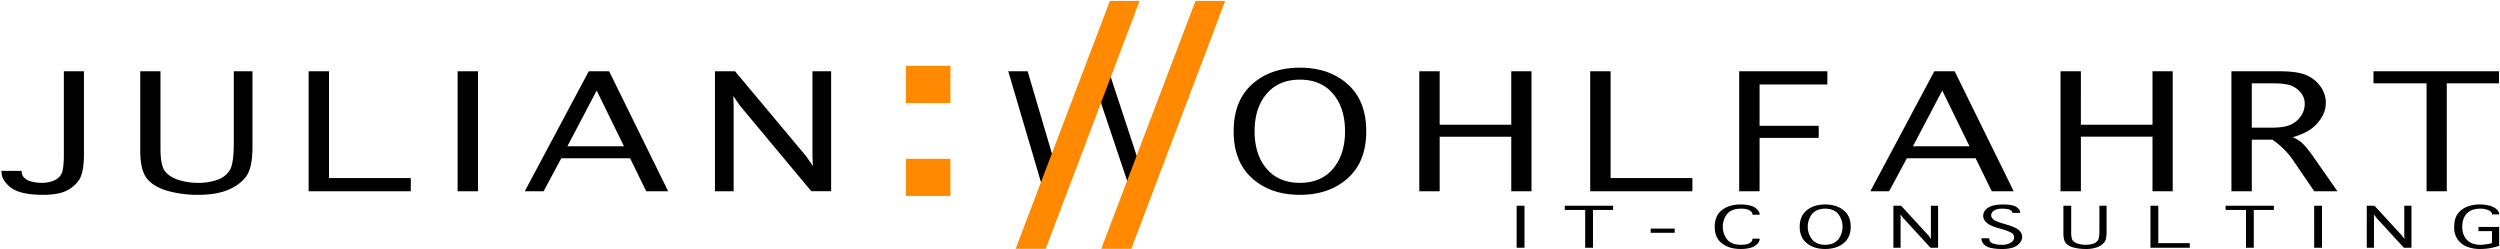 <svg xmlns="http://www.w3.org/2000/svg" width="1869" height="186" viewBox="0 0 1869 186"><defs><style>
      .cls-1, .cls-2 {
        fill-rule: evenodd;
      }

      .cls-2 {
        fill: #ff8900;
      }
    </style></defs><path id="IT-CONSULTING" class="cls-1" d="M1139.71,153.808h-5.86V185.2h5.86V153.808Zm51.2,31.388V156.969h15.02v-3.161h-36.09v3.161h15.25V185.2h5.82ZM1252,174.059v-3.133h-17.94v3.133H1252Zm58.17,4.586a3.747,3.747,0,0,1-1.98,3q-1.965,1.353-6.65,1.353-6.8,0-10.19-3.774a15.61,15.61,0,0,1-.02-19.426q3.375-3.8,10.25-3.8a17.086,17.086,0,0,1,4.6.541,6.5,6.5,0,0,1,2.95,1.609,3.184,3.184,0,0,1,1.04,2.208v0.2h5.37v-0.2a5.646,5.646,0,0,0-1.83-3.746,10.667,10.667,0,0,0-4.97-2.848,26.884,26.884,0,0,0-7.36-.9q-8.625,0-14.04,4.187t-5.41,12.447q0,8.317,5.43,12.475t13.98,4.159a27.037,27.037,0,0,0,7.4-.9,10.8,10.8,0,0,0,4.97-2.82,5.594,5.594,0,0,0,1.83-3.774v-0.2h-5.37v0.2Zm68.09,3.161q5.325-4.329,5.33-12.3t-5.33-12.305q-5.34-4.329-13.76-4.329t-13.73,4.329q-5.31,4.331-5.31,12.305t5.31,12.3q5.31,4.331,13.73,4.33T1378.26,181.806Zm-23.32-2.506a15.6,15.6,0,0,1,0-19.6q3.465-3.7,9.56-3.7t9.55,3.7a15.674,15.674,0,0,1,0,19.6q-3.45,3.7-9.55,3.7T1354.94,179.3Zm65.94-16.52-0.08-2.507,1.87,2.507,20.55,22.416h5.69V153.808h-5.37v22.33l0.12,2.478-1.87-2.506-20.51-22.3h-5.77V185.2h5.37V162.78Zm60.44,15.551a6.087,6.087,0,0,0,1.75,4.216,10,10,0,0,0,5.12,2.749,35.535,35.535,0,0,0,8.39.84,25.688,25.688,0,0,0,8.46-1.14,10.924,10.924,0,0,0,4.96-3.346,7.152,7.152,0,0,0,1.79-4.572,6.643,6.643,0,0,0-2.19-4.756q-2.2-2.223-8.79-4.216l-2.77-.826a59.587,59.587,0,0,1-5.78-2.008,7.355,7.355,0,0,1-2.68-1.894,3.676,3.676,0,0,1-.98-2.421,4.288,4.288,0,0,1,2.06-3.447q2.055-1.509,6.36-1.509a20.278,20.278,0,0,1,3.87.342,5.824,5.824,0,0,1,2.64,1.082,2.033,2.033,0,0,1,.9,1.509v0.228h5.82v-0.228q0-2.419-2.85-4.244c-1.9-1.214-5.19-1.822-9.89-1.822q-7.65,0-11.25,2.449t-3.6,6.01a6.206,6.206,0,0,0,1.16,3.66,10.789,10.789,0,0,0,3.52,2.991,33.783,33.783,0,0,0,7.12,2.72l2.32,0.655a31.173,31.173,0,0,1,6.75,2.592,3.859,3.859,0,0,1,2.24,3.39,4.673,4.673,0,0,1-2.58,4.1,12.155,12.155,0,0,1-6.41,1.567,19.581,19.581,0,0,1-6.98-1.026,3.671,3.671,0,0,1-2.62-3.646v-0.2h-5.86v0.2Zm61.29-3.788q0,5.184,1.96,7.363a11.628,11.628,0,0,0,5.94,3.2,35.27,35.27,0,0,0,8.79,1.026,24.236,24.236,0,0,0,8.56-1.3,12.087,12.087,0,0,0,5.21-3.518q1.815-2.221,1.81-7.719v-19.8h-5.37v18.741q0,5.442-1.16,7.15a6.643,6.643,0,0,1-3.56,2.506,17.377,17.377,0,0,1-5.49.8,19.632,19.632,0,0,1-5.78-.8,7.77,7.77,0,0,1-3.85-2.307c-0.82-1.006-1.24-2.972-1.24-5.9V153.808h-5.82v20.735Zm94.46,10.653v-3.447h-23.52V153.808h-5.86V185.2h29.38Zm47.87,0V156.969h15.01v-3.161h-36.09v3.161h15.26V185.2h5.82Zm51-31.388h-5.86V185.2h5.86V153.808Zm38.84,8.972-0.09-2.507,1.88,2.507,20.54,22.416h5.7V153.808h-5.37v22.33l0.12,2.478-1.87-2.506-20.51-22.3h-5.78V185.2h5.38V162.78Zm93.6,6.893h-15.46v3.133h10.09v8.943a36.326,36.326,0,0,1-8.75,1.254q-6.39,0-9.93-3.632t-3.54-9.9q0-6.294,3.44-9.883t9.99-3.589a16.6,16.6,0,0,1,4.43.541,8.914,8.914,0,0,1,3.16,1.481,2.618,2.618,0,0,1,1.2,2.022v0.228h5.37v-0.228a5.09,5.09,0,0,0-1.93-3.574,12.248,12.248,0,0,0-5.23-2.706,27.907,27.907,0,0,0-7.33-.9,24.233,24.233,0,0,0-10.13,1.951,15.7,15.7,0,0,0-6.63,5.4q-2.37,3.447-2.36,9.656a15.313,15.313,0,0,0,2.48,9.015,15.856,15.856,0,0,0,6.65,5.383,26.913,26.913,0,0,0,10.89,1.866,43.149,43.149,0,0,0,13.59-2.364v-14.1Z"></path><path id="JULIAN_WOHLFAHRT" data-name="JULIAN WOHLFAHRT" class="cls-1" d="M1.09,128.318q0,6.511,7.035,11.923t24.068,5.411q10.367,0,16.4-2.563a24.454,24.454,0,0,0,10.1-7.975q4.071-5.412,4.073-20.061V53.286H47.745v61.523q0,11.72-1.8,15.137a11.079,11.079,0,0,1-5.819,5.086,22.4,22.4,0,0,1-8.675,1.669,30.074,30.074,0,0,1-8.093-1.018,11.019,11.019,0,0,1-5.4-2.97,6.425,6.425,0,0,1-1.746-4.395v-0.569H1.09v0.569Zm103.763-15.787q0,14.813,5.078,21.036t15.446,9.156a83.862,83.862,0,0,0,22.851,2.929q13.435,0,22.27-3.7T184.04,131.9q4.706-6.348,4.708-22.054V53.286H174.783v53.548q0,15.545-3.015,20.426a17.451,17.451,0,0,1-9.257,7.162,41.515,41.515,0,0,1-14.283,2.279,46.879,46.879,0,0,1-15.022-2.279q-6.772-2.277-10-6.592t-3.227-16.846v-57.7H104.853v59.245ZM307.11,142.967V133.12H245.961V53.286H230.727v89.681H307.11Zm50.231-89.681H342.107v89.681h15.234V53.286Zm62.292,65.023h51.416l12.061,24.658h16.4L455.392,53.286H440.157l-47.819,89.681h14.071ZM446.082,67.69L466.5,109.357H424.182Zm102.387,11.23-0.211-7.161,4.866,7.161,53.426,64.046h14.812V53.286H607.4v63.8l0.317,7.08-4.866-7.161L549.527,53.286H534.505v89.681h13.964V78.921Zm269.1-.244,2.644-10.986h0.741L823.7,78.676l21.582,64.291h15.446l27.083-89.681h-13.33L855.336,116.6,852.9,127.26h-0.741l-2.327-10.66L828.993,53.286H813.971L792.6,116.437l-2.539,10.823h-0.635l-2.539-10.823-18.62-63.151H753.774l26.448,89.681h15.446Zm189.982,54.607q13.86-12.37,13.86-35.157T1007.55,62.97Q993.695,50.6,971.8,50.6T936.089,62.97q-13.806,12.371-13.806,35.156t13.806,35.157Q949.9,145.654,971.8,145.652T1007.55,133.283Zm-60.617-7.162q-8.994-10.578-8.993-27.995t8.993-27.995q8.991-10.578,24.862-10.579T996.6,70.132q8.935,10.58,8.937,27.995T996.6,126.121Q987.662,136.7,971.8,136.7T946.933,126.121ZM1076.3,102.2h53.53v40.772h15.13V53.286h-15.13V93.244H1076.3V53.286h-15.24v89.681h15.24V102.2Zm188.93,40.772V133.12h-61.15V53.286h-15.24v89.681h76.39Zm50.23,0V103.09h44.22V94.057h-44.22V63.133h50.67V53.286h-65.91v89.681h15.24Zm110.11-24.658h51.41l12.06,24.658h16.4l-44.11-89.681h-15.24l-47.82,89.681h14.07Zm26.45-50.619,20.41,41.667h-42.31Zm103.65,34.5h53.54v40.772h15.12V53.286h-15.12V93.244h-53.54V53.286h-15.23v89.681h15.23V102.2Zm127.78,2.2h15.34a59.2,59.2,0,0,1,15.24,14.974l16.08,23.6h17.35l-18.52-26.53q-2.01-2.849-4.7-6.063a32.046,32.046,0,0,0-4.61-4.679,28.051,28.051,0,0,0-5.6-3.093q9.93-3.009,14.7-6.917a29.87,29.87,0,0,0,7.41-8.748,20.62,20.62,0,0,0-1.27-22.176,24.717,24.717,0,0,0-10.58-8.545q-6.675-2.93-20-2.93h-36.07v89.681h15.23V104.393Zm0-42.074h15.87q10.47,0,14.81,2.238a17.433,17.433,0,0,1,6.61,5.575,13.1,13.1,0,0,1,2.28,7.568,16.006,16.006,0,0,1-2.86,9.074,17.963,17.963,0,0,1-7.72,6.47q-4.875,2.2-14.18,2.2h-14.81V62.319Zm145.76,80.648V62.319h39.04V53.286h-93.84v9.033h39.68v80.648h15.12Z"></path><path id="_2" data-name="/ 2" class="cls-2" d="M915.98,0.69H893.757l-70.7,185.929h22.491Z"></path><path id="_" data-name="/" class="cls-2" d="M851.98,0.69H829.757l-70.7,185.929h22.491Z"></path><path id=":" class="cls-2" d="M710.56,146.472V118.738H677.278v27.734H710.56Zm0-69.4V49.207H677.278V77.071H710.56Z"></path></svg>